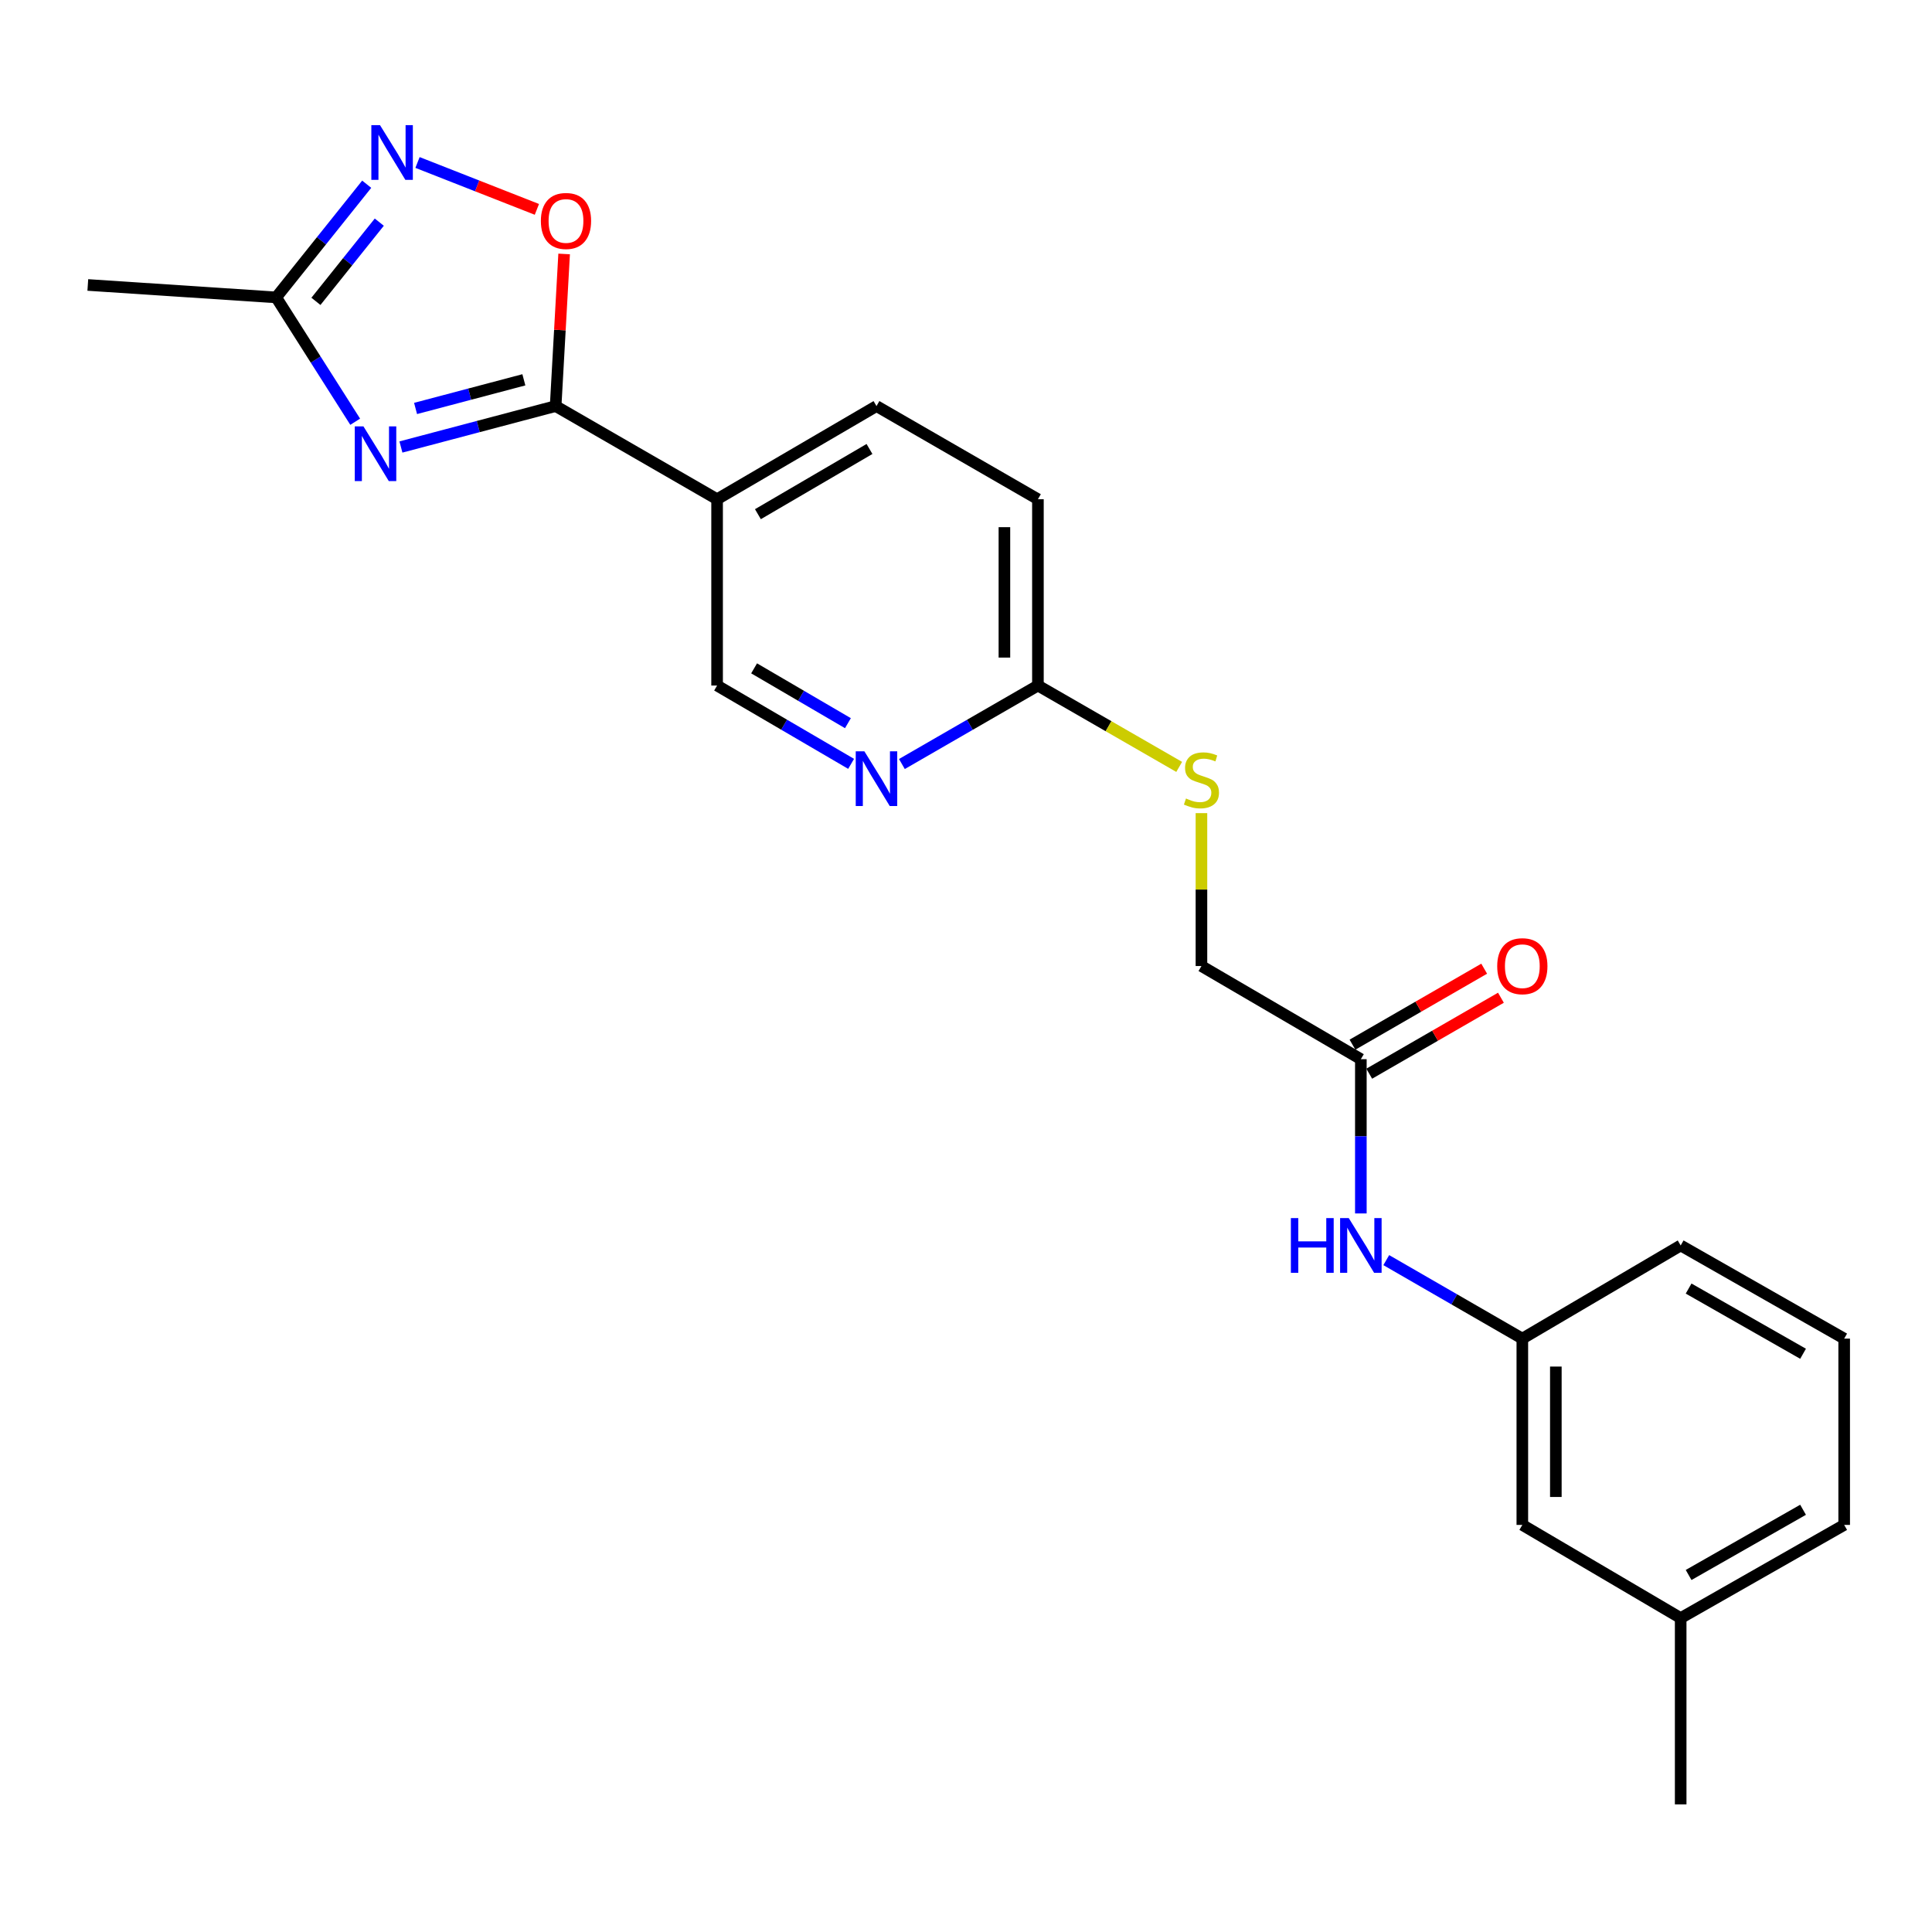 <?xml version='1.0' encoding='iso-8859-1'?>
<svg version='1.1' baseProfile='full'
              xmlns='http://www.w3.org/2000/svg'
                      xmlns:rdkit='http://www.rdkit.org/xml'
                      xmlns:xlink='http://www.w3.org/1999/xlink'
                  xml:space='preserve'
width='1000px' height='1000px' viewBox='0 0 1000 1000'>
<!-- END OF HEADER -->
<rect style='opacity:1.0;fill:#FFFFFF;stroke:none' width='1000' height='1000' x='0' y='0'> </rect>
<path class='bond-0' d='M 207.522,231.366 L 247.559,220.775' style='fill:none;fill-rule:evenodd;stroke:#0000FF;stroke-width:6px;stroke-linecap:butt;stroke-linejoin:miter;stroke-opacity:1' />
<path class='bond-0' d='M 247.559,220.775 L 287.597,210.184' style='fill:none;fill-rule:evenodd;stroke:#000000;stroke-width:6px;stroke-linecap:butt;stroke-linejoin:miter;stroke-opacity:1' />
<path class='bond-0' d='M 215.097,211.419 L 243.123,204.005' style='fill:none;fill-rule:evenodd;stroke:#0000FF;stroke-width:6px;stroke-linecap:butt;stroke-linejoin:miter;stroke-opacity:1' />
<path class='bond-0' d='M 243.123,204.005 L 271.15,196.592' style='fill:none;fill-rule:evenodd;stroke:#000000;stroke-width:6px;stroke-linecap:butt;stroke-linejoin:miter;stroke-opacity:1' />
<path class='bond-3' d='M 183.849,218.288 L 163.399,186.111' style='fill:none;fill-rule:evenodd;stroke:#0000FF;stroke-width:6px;stroke-linecap:butt;stroke-linejoin:miter;stroke-opacity:1' />
<path class='bond-3' d='M 163.399,186.111 L 142.949,153.934' style='fill:none;fill-rule:evenodd;stroke:#000000;stroke-width:6px;stroke-linecap:butt;stroke-linejoin:miter;stroke-opacity:1' />
<path class='bond-2' d='M 287.597,210.184 L 289.796,170.817' style='fill:none;fill-rule:evenodd;stroke:#000000;stroke-width:6px;stroke-linecap:butt;stroke-linejoin:miter;stroke-opacity:1' />
<path class='bond-2' d='M 289.796,170.817 L 291.996,131.45' style='fill:none;fill-rule:evenodd;stroke:#FF0000;stroke-width:6px;stroke-linecap:butt;stroke-linejoin:miter;stroke-opacity:1' />
<path class='bond-4' d='M 287.597,210.184 L 371.167,258.396' style='fill:none;fill-rule:evenodd;stroke:#000000;stroke-width:6px;stroke-linecap:butt;stroke-linejoin:miter;stroke-opacity:1' />
<path class='bond-1' d='M 189.806,95.359 L 166.378,124.647' style='fill:none;fill-rule:evenodd;stroke:#0000FF;stroke-width:6px;stroke-linecap:butt;stroke-linejoin:miter;stroke-opacity:1' />
<path class='bond-1' d='M 166.378,124.647 L 142.949,153.934' style='fill:none;fill-rule:evenodd;stroke:#000000;stroke-width:6px;stroke-linecap:butt;stroke-linejoin:miter;stroke-opacity:1' />
<path class='bond-1' d='M 196.323,114.981 L 179.923,135.482' style='fill:none;fill-rule:evenodd;stroke:#0000FF;stroke-width:6px;stroke-linecap:butt;stroke-linejoin:miter;stroke-opacity:1' />
<path class='bond-1' d='M 179.923,135.482 L 163.523,155.984' style='fill:none;fill-rule:evenodd;stroke:#000000;stroke-width:6px;stroke-linecap:butt;stroke-linejoin:miter;stroke-opacity:1' />
<path class='bond-23' d='M 216.105,84.1 L 246.998,96.236' style='fill:none;fill-rule:evenodd;stroke:#0000FF;stroke-width:6px;stroke-linecap:butt;stroke-linejoin:miter;stroke-opacity:1' />
<path class='bond-23' d='M 246.998,96.236 L 277.891,108.371' style='fill:none;fill-rule:evenodd;stroke:#FF0000;stroke-width:6px;stroke-linecap:butt;stroke-linejoin:miter;stroke-opacity:1' />
<path class='bond-18' d='M 142.949,153.934 L 45.455,147.497' style='fill:none;fill-rule:evenodd;stroke:#000000;stroke-width:6px;stroke-linecap:butt;stroke-linejoin:miter;stroke-opacity:1' />
<path class='bond-9' d='M 371.167,258.396 L 371.167,354.831' style='fill:none;fill-rule:evenodd;stroke:#000000;stroke-width:6px;stroke-linecap:butt;stroke-linejoin:miter;stroke-opacity:1' />
<path class='bond-11' d='M 371.167,258.396 L 453.667,210.184' style='fill:none;fill-rule:evenodd;stroke:#000000;stroke-width:6px;stroke-linecap:butt;stroke-linejoin:miter;stroke-opacity:1' />
<path class='bond-11' d='M 392.294,266.141 L 450.044,232.392' style='fill:none;fill-rule:evenodd;stroke:#000000;stroke-width:6px;stroke-linecap:butt;stroke-linejoin:miter;stroke-opacity:1' />
<path class='bond-5' d='M 440.538,395.371 L 405.852,375.101' style='fill:none;fill-rule:evenodd;stroke:#0000FF;stroke-width:6px;stroke-linecap:butt;stroke-linejoin:miter;stroke-opacity:1' />
<path class='bond-5' d='M 405.852,375.101 L 371.167,354.831' style='fill:none;fill-rule:evenodd;stroke:#000000;stroke-width:6px;stroke-linecap:butt;stroke-linejoin:miter;stroke-opacity:1' />
<path class='bond-5' d='M 438.884,374.314 L 414.604,360.125' style='fill:none;fill-rule:evenodd;stroke:#0000FF;stroke-width:6px;stroke-linecap:butt;stroke-linejoin:miter;stroke-opacity:1' />
<path class='bond-5' d='M 414.604,360.125 L 390.324,345.936' style='fill:none;fill-rule:evenodd;stroke:#000000;stroke-width:6px;stroke-linecap:butt;stroke-linejoin:miter;stroke-opacity:1' />
<path class='bond-24' d='M 466.818,395.456 L 502.023,375.143' style='fill:none;fill-rule:evenodd;stroke:#0000FF;stroke-width:6px;stroke-linecap:butt;stroke-linejoin:miter;stroke-opacity:1' />
<path class='bond-24' d='M 502.023,375.143 L 537.227,354.831' style='fill:none;fill-rule:evenodd;stroke:#000000;stroke-width:6px;stroke-linecap:butt;stroke-linejoin:miter;stroke-opacity:1' />
<path class='bond-6' d='M 704.376,548.231 L 621.866,500.018' style='fill:none;fill-rule:evenodd;stroke:#000000;stroke-width:6px;stroke-linecap:butt;stroke-linejoin:miter;stroke-opacity:1' />
<path class='bond-8' d='M 704.376,548.231 L 704.376,588.153' style='fill:none;fill-rule:evenodd;stroke:#000000;stroke-width:6px;stroke-linecap:butt;stroke-linejoin:miter;stroke-opacity:1' />
<path class='bond-8' d='M 704.376,588.153 L 704.376,628.076' style='fill:none;fill-rule:evenodd;stroke:#0000FF;stroke-width:6px;stroke-linecap:butt;stroke-linejoin:miter;stroke-opacity:1' />
<path class='bond-13' d='M 708.71,555.744 L 742.793,536.083' style='fill:none;fill-rule:evenodd;stroke:#000000;stroke-width:6px;stroke-linecap:butt;stroke-linejoin:miter;stroke-opacity:1' />
<path class='bond-13' d='M 742.793,536.083 L 776.877,516.422' style='fill:none;fill-rule:evenodd;stroke:#FF0000;stroke-width:6px;stroke-linecap:butt;stroke-linejoin:miter;stroke-opacity:1' />
<path class='bond-13' d='M 700.042,540.718 L 734.126,521.057' style='fill:none;fill-rule:evenodd;stroke:#000000;stroke-width:6px;stroke-linecap:butt;stroke-linejoin:miter;stroke-opacity:1' />
<path class='bond-13' d='M 734.126,521.057 L 768.209,501.396' style='fill:none;fill-rule:evenodd;stroke:#FF0000;stroke-width:6px;stroke-linecap:butt;stroke-linejoin:miter;stroke-opacity:1' />
<path class='bond-7' d='M 537.227,354.831 L 537.227,258.396' style='fill:none;fill-rule:evenodd;stroke:#000000;stroke-width:6px;stroke-linecap:butt;stroke-linejoin:miter;stroke-opacity:1' />
<path class='bond-7' d='M 519.881,340.366 L 519.881,272.862' style='fill:none;fill-rule:evenodd;stroke:#000000;stroke-width:6px;stroke-linecap:butt;stroke-linejoin:miter;stroke-opacity:1' />
<path class='bond-10' d='M 537.227,354.831 L 573.785,375.889' style='fill:none;fill-rule:evenodd;stroke:#000000;stroke-width:6px;stroke-linecap:butt;stroke-linejoin:miter;stroke-opacity:1' />
<path class='bond-10' d='M 573.785,375.889 L 610.344,396.947' style='fill:none;fill-rule:evenodd;stroke:#CCCC00;stroke-width:6px;stroke-linecap:butt;stroke-linejoin:miter;stroke-opacity:1' />
<path class='bond-12' d='M 717.528,652.235 L 752.742,672.552' style='fill:none;fill-rule:evenodd;stroke:#0000FF;stroke-width:6px;stroke-linecap:butt;stroke-linejoin:miter;stroke-opacity:1' />
<path class='bond-12' d='M 752.742,672.552 L 787.955,692.869' style='fill:none;fill-rule:evenodd;stroke:#000000;stroke-width:6px;stroke-linecap:butt;stroke-linejoin:miter;stroke-opacity:1' />
<path class='bond-14' d='M 621.866,420.874 L 621.866,460.446' style='fill:none;fill-rule:evenodd;stroke:#CCCC00;stroke-width:6px;stroke-linecap:butt;stroke-linejoin:miter;stroke-opacity:1' />
<path class='bond-14' d='M 621.866,460.446 L 621.866,500.018' style='fill:none;fill-rule:evenodd;stroke:#000000;stroke-width:6px;stroke-linecap:butt;stroke-linejoin:miter;stroke-opacity:1' />
<path class='bond-15' d='M 453.667,210.184 L 537.227,258.396' style='fill:none;fill-rule:evenodd;stroke:#000000;stroke-width:6px;stroke-linecap:butt;stroke-linejoin:miter;stroke-opacity:1' />
<path class='bond-16' d='M 787.955,692.869 L 787.955,789.294' style='fill:none;fill-rule:evenodd;stroke:#000000;stroke-width:6px;stroke-linecap:butt;stroke-linejoin:miter;stroke-opacity:1' />
<path class='bond-16' d='M 805.301,707.332 L 805.301,774.83' style='fill:none;fill-rule:evenodd;stroke:#000000;stroke-width:6px;stroke-linecap:butt;stroke-linejoin:miter;stroke-opacity:1' />
<path class='bond-20' d='M 787.955,692.869 L 869.916,644.646' style='fill:none;fill-rule:evenodd;stroke:#000000;stroke-width:6px;stroke-linecap:butt;stroke-linejoin:miter;stroke-opacity:1' />
<path class='bond-17' d='M 787.955,789.294 L 869.916,837.516' style='fill:none;fill-rule:evenodd;stroke:#000000;stroke-width:6px;stroke-linecap:butt;stroke-linejoin:miter;stroke-opacity:1' />
<path class='bond-22' d='M 869.916,837.516 L 869.916,933.941' style='fill:none;fill-rule:evenodd;stroke:#000000;stroke-width:6px;stroke-linecap:butt;stroke-linejoin:miter;stroke-opacity:1' />
<path class='bond-25' d='M 869.916,837.516 L 954.545,789.294' style='fill:none;fill-rule:evenodd;stroke:#000000;stroke-width:6px;stroke-linecap:butt;stroke-linejoin:miter;stroke-opacity:1' />
<path class='bond-25' d='M 874.023,815.211 L 933.263,781.456' style='fill:none;fill-rule:evenodd;stroke:#000000;stroke-width:6px;stroke-linecap:butt;stroke-linejoin:miter;stroke-opacity:1' />
<path class='bond-19' d='M 954.545,692.869 L 869.916,644.646' style='fill:none;fill-rule:evenodd;stroke:#000000;stroke-width:6px;stroke-linecap:butt;stroke-linejoin:miter;stroke-opacity:1' />
<path class='bond-19' d='M 933.263,700.706 L 874.023,666.951' style='fill:none;fill-rule:evenodd;stroke:#000000;stroke-width:6px;stroke-linecap:butt;stroke-linejoin:miter;stroke-opacity:1' />
<path class='bond-21' d='M 954.545,692.869 L 954.545,789.294' style='fill:none;fill-rule:evenodd;stroke:#000000;stroke-width:6px;stroke-linecap:butt;stroke-linejoin:miter;stroke-opacity:1' />
<path  class='atom-0' d='M 188.111 220.684
L 197.391 235.684
Q 198.311 237.164, 199.791 239.844
Q 201.271 242.524, 201.351 242.684
L 201.351 220.684
L 205.111 220.684
L 205.111 249.004
L 201.231 249.004
L 191.271 232.604
Q 190.111 230.684, 188.871 228.484
Q 187.671 226.284, 187.311 225.604
L 187.311 249.004
L 183.631 249.004
L 183.631 220.684
L 188.111 220.684
' fill='#0000FF'/>
<path  class='atom-2' d='M 196.688 64.772
L 205.968 79.772
Q 206.888 81.252, 208.368 83.932
Q 209.848 86.612, 209.928 86.772
L 209.928 64.772
L 213.688 64.772
L 213.688 93.092
L 209.808 93.092
L 199.848 76.692
Q 198.688 74.772, 197.448 72.572
Q 196.248 70.372, 195.888 69.692
L 195.888 93.092
L 192.208 93.092
L 192.208 64.772
L 196.688 64.772
' fill='#0000FF'/>
<path  class='atom-3' d='M 279.955 114.369
Q 279.955 107.569, 283.315 103.769
Q 286.675 99.969, 292.955 99.969
Q 299.235 99.969, 302.595 103.769
Q 305.955 107.569, 305.955 114.369
Q 305.955 121.249, 302.555 125.169
Q 299.155 129.049, 292.955 129.049
Q 286.715 129.049, 283.315 125.169
Q 279.955 121.289, 279.955 114.369
M 292.955 125.849
Q 297.275 125.849, 299.595 122.969
Q 301.955 120.049, 301.955 114.369
Q 301.955 108.809, 299.595 106.009
Q 297.275 103.169, 292.955 103.169
Q 288.635 103.169, 286.275 105.969
Q 283.955 108.769, 283.955 114.369
Q 283.955 120.089, 286.275 122.969
Q 288.635 125.849, 292.955 125.849
' fill='#FF0000'/>
<path  class='atom-6' d='M 447.407 388.884
L 456.687 403.884
Q 457.607 405.364, 459.087 408.044
Q 460.567 410.724, 460.647 410.884
L 460.647 388.884
L 464.407 388.884
L 464.407 417.204
L 460.527 417.204
L 450.567 400.804
Q 449.407 398.884, 448.167 396.684
Q 446.967 394.484, 446.607 393.804
L 446.607 417.204
L 442.927 417.204
L 442.927 388.884
L 447.407 388.884
' fill='#0000FF'/>
<path  class='atom-9' d='M 668.156 630.486
L 671.996 630.486
L 671.996 642.526
L 686.476 642.526
L 686.476 630.486
L 690.316 630.486
L 690.316 658.806
L 686.476 658.806
L 686.476 645.726
L 671.996 645.726
L 671.996 658.806
L 668.156 658.806
L 668.156 630.486
' fill='#0000FF'/>
<path  class='atom-9' d='M 698.116 630.486
L 707.396 645.486
Q 708.316 646.966, 709.796 649.646
Q 711.276 652.326, 711.356 652.486
L 711.356 630.486
L 715.116 630.486
L 715.116 658.806
L 711.236 658.806
L 701.276 642.406
Q 700.116 640.486, 698.876 638.286
Q 697.676 636.086, 697.316 635.406
L 697.316 658.806
L 693.636 658.806
L 693.636 630.486
L 698.116 630.486
' fill='#0000FF'/>
<path  class='atom-11' d='M 613.866 413.304
Q 614.186 413.424, 615.506 413.984
Q 616.826 414.544, 618.266 414.904
Q 619.746 415.224, 621.186 415.224
Q 623.866 415.224, 625.426 413.944
Q 626.986 412.624, 626.986 410.344
Q 626.986 408.784, 626.186 407.824
Q 625.426 406.864, 624.226 406.344
Q 623.026 405.824, 621.026 405.224
Q 618.506 404.464, 616.986 403.744
Q 615.506 403.024, 614.426 401.504
Q 613.386 399.984, 613.386 397.424
Q 613.386 393.864, 615.786 391.664
Q 618.226 389.464, 623.026 389.464
Q 626.306 389.464, 630.026 391.024
L 629.106 394.104
Q 625.706 392.704, 623.146 392.704
Q 620.386 392.704, 618.866 393.864
Q 617.346 394.984, 617.386 396.944
Q 617.386 398.464, 618.146 399.384
Q 618.946 400.304, 620.066 400.824
Q 621.226 401.344, 623.146 401.944
Q 625.706 402.744, 627.226 403.544
Q 628.746 404.344, 629.826 405.984
Q 630.946 407.584, 630.946 410.344
Q 630.946 414.264, 628.306 416.384
Q 625.706 418.464, 621.346 418.464
Q 618.826 418.464, 616.906 417.904
Q 615.026 417.384, 612.786 416.464
L 613.866 413.304
' fill='#CCCC00'/>
<path  class='atom-14' d='M 774.955 500.098
Q 774.955 493.298, 778.315 489.498
Q 781.675 485.698, 787.955 485.698
Q 794.235 485.698, 797.595 489.498
Q 800.955 493.298, 800.955 500.098
Q 800.955 506.978, 797.555 510.898
Q 794.155 514.778, 787.955 514.778
Q 781.715 514.778, 778.315 510.898
Q 774.955 507.018, 774.955 500.098
M 787.955 511.578
Q 792.275 511.578, 794.595 508.698
Q 796.955 505.778, 796.955 500.098
Q 796.955 494.538, 794.595 491.738
Q 792.275 488.898, 787.955 488.898
Q 783.635 488.898, 781.275 491.698
Q 778.955 494.498, 778.955 500.098
Q 778.955 505.818, 781.275 508.698
Q 783.635 511.578, 787.955 511.578
' fill='#FF0000'/>
</svg>
